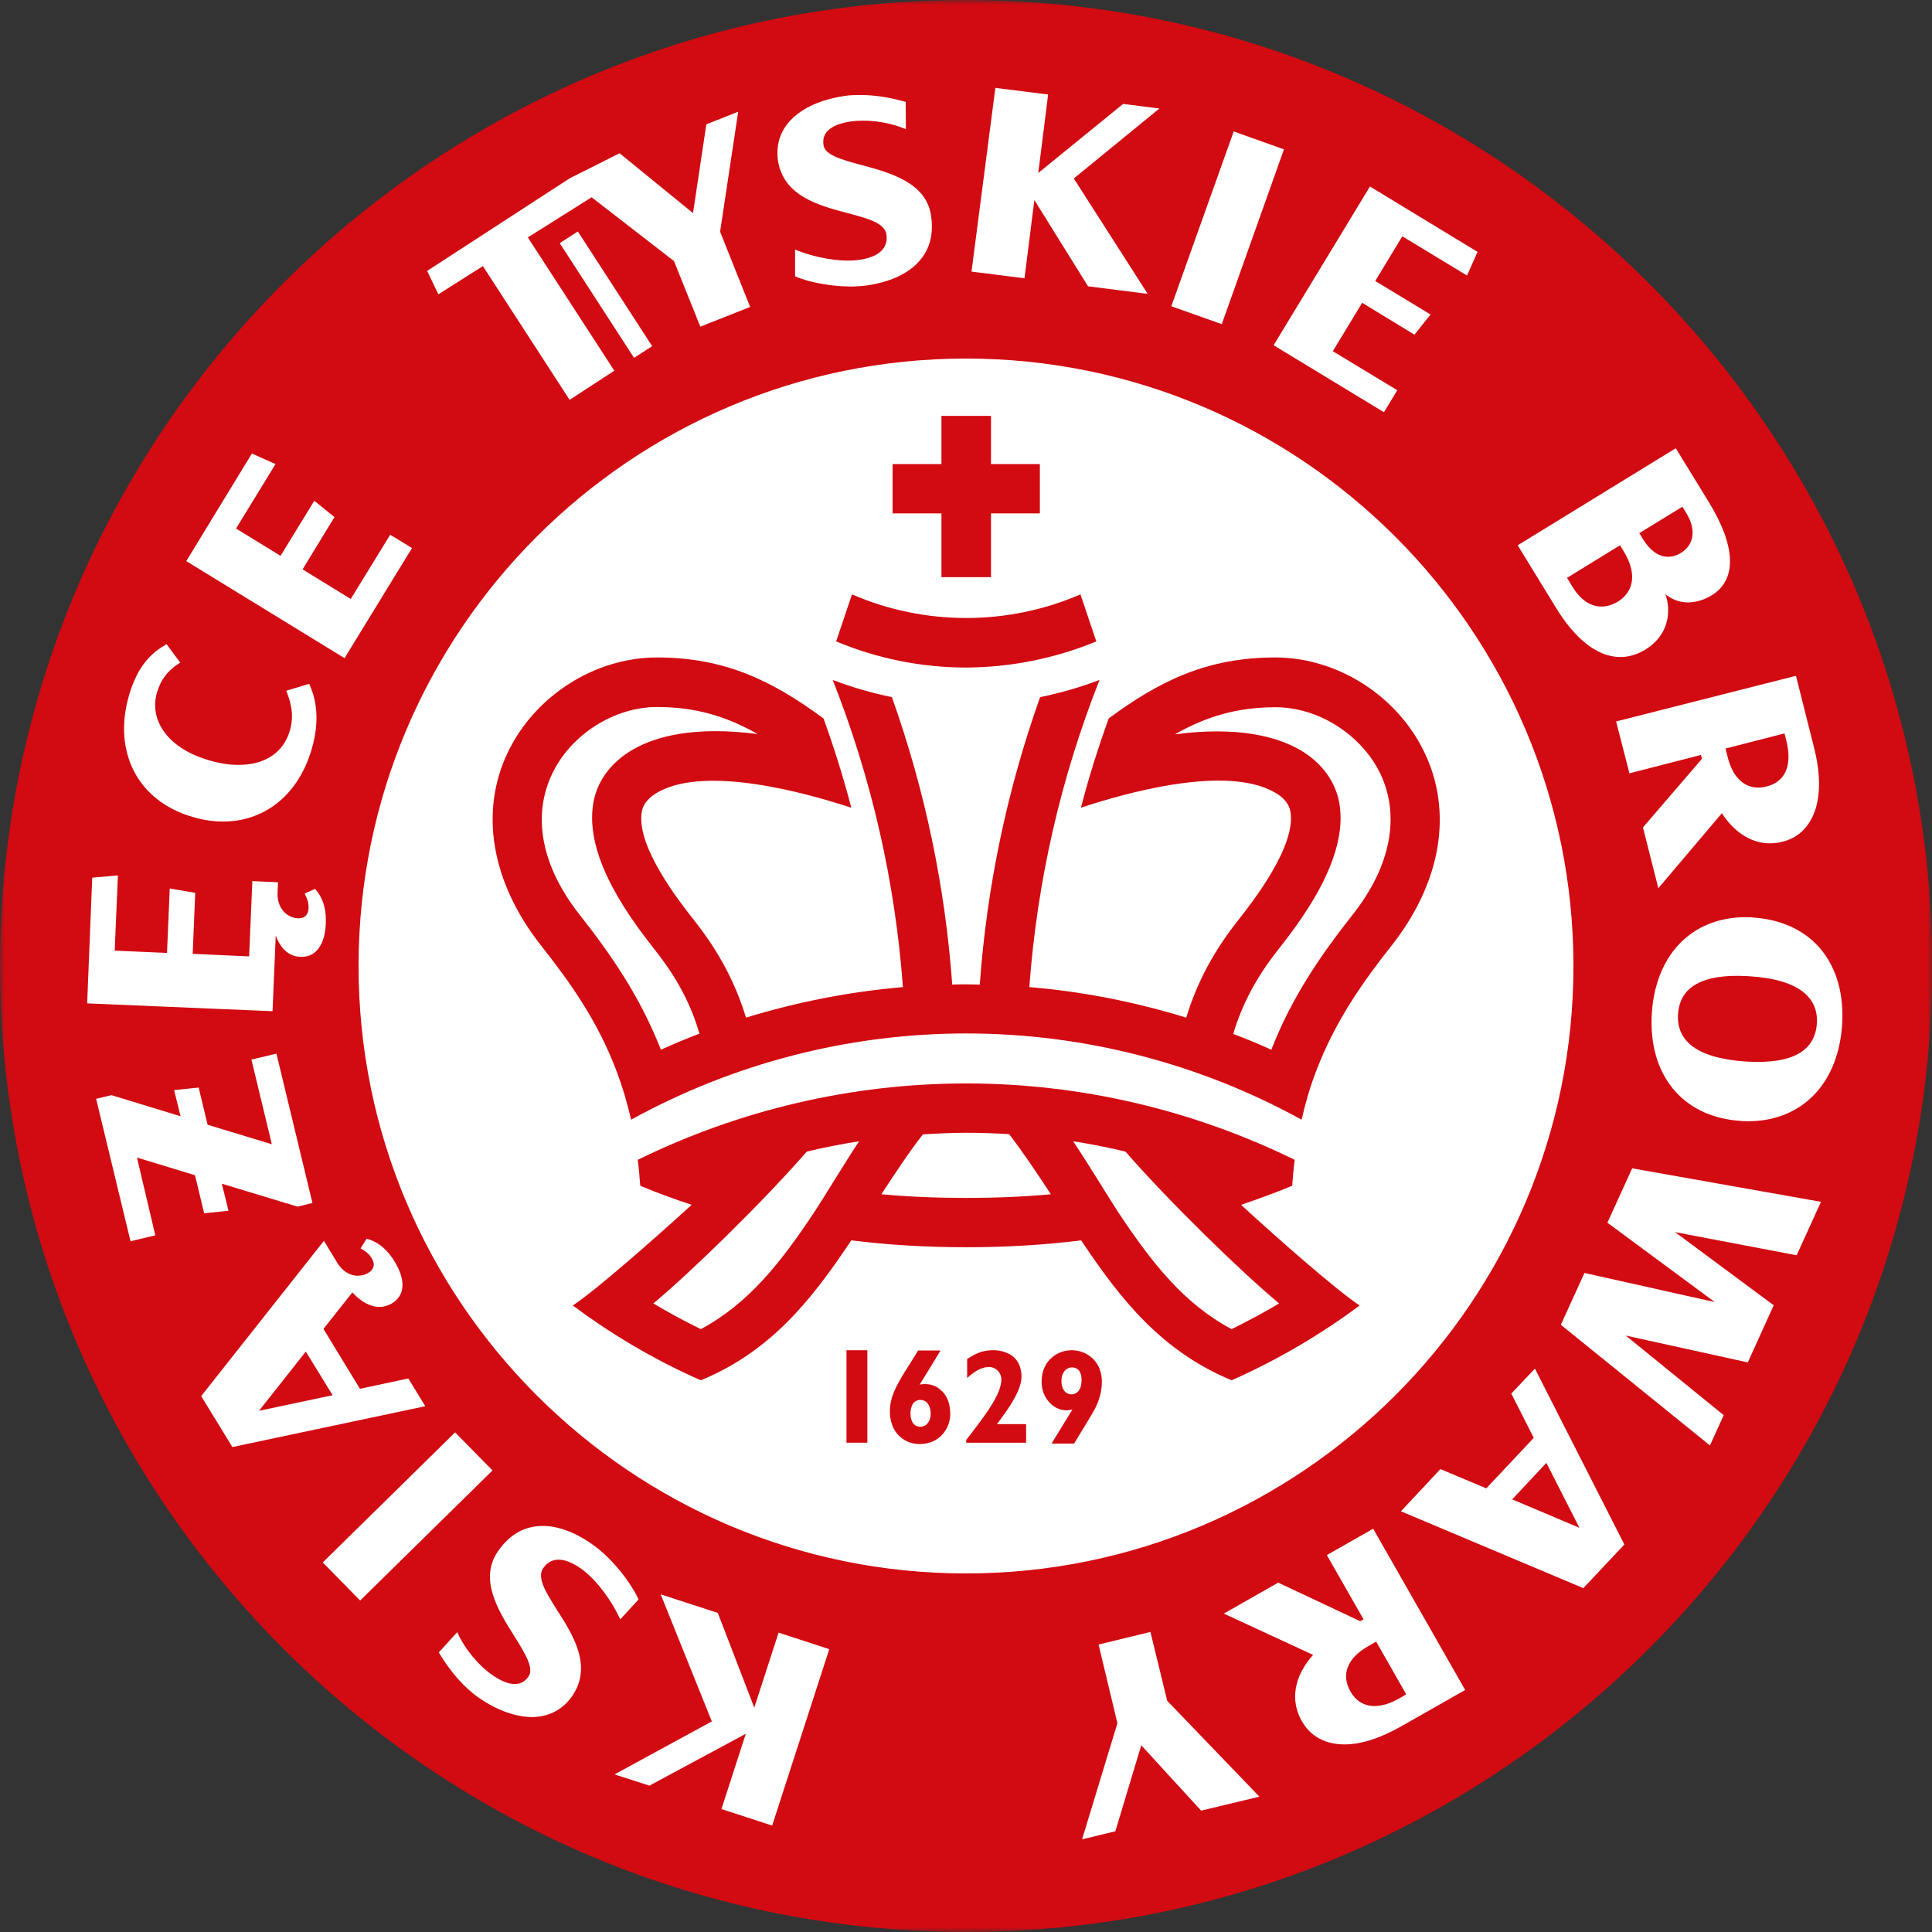 <svg width="201" height="201" viewBox="0 0 201 201" fill="none" xmlns="http://www.w3.org/2000/svg">
<rect x="0" y="0" width="201" height="201" fill="#333333" stroke="none"/>
<path d="M100.5 197.874C154.278 197.874 197.873 154.278 197.873 100.5C197.873 46.722 154.278 3.126 100.5 3.126C46.722 3.126 3.126 46.722 3.126 100.5C3.126 154.278 46.722 197.874 100.5 197.874Z" fill="white"/>
<mask id="mask0_119_748" style="mask-type:luminance" maskUnits="userSpaceOnUse" x="0" y="0" width="201" height="201">
<path d="M201 0H0V201H201V0Z" fill="white"/>
</mask>
<g mask="url(#mask0_119_748)">
<path d="M26.945 146.776L34.606 145.153L31.814 140.619L26.945 146.776Z" fill="#D20A11"/>
</g>
<mask id="mask1_119_748" style="mask-type:luminance" maskUnits="userSpaceOnUse" x="0" y="0" width="201" height="201">
<path d="M201 0H0V201H201V0Z" fill="white"/>
</mask>
<g mask="url(#mask1_119_748)">
<path d="M173.435 57.923C173.936 57.947 174.437 57.804 174.891 57.517C175.988 56.849 176.68 55.393 175.416 53.341L175.034 52.72L170.547 55.465L170.929 56.085C171.645 57.255 172.504 57.875 173.435 57.923Z" fill="#D20A11"/>
</g>
<mask id="mask2_119_748" style="mask-type:luminance" maskUnits="userSpaceOnUse" x="0" y="0" width="201" height="201">
<path d="M201 0H0V201H201V0Z" fill="white"/>
</mask>
<g mask="url(#mask2_119_748)">
<path d="M182.766 81.932C183.1 81.956 183.458 81.908 183.816 81.813C185.75 81.336 186.489 79.593 185.845 77.064L185.654 76.3L179.521 77.875L179.759 78.83C180.26 80.763 181.334 81.861 182.766 81.932Z" fill="#D20A11"/>
</g>
<mask id="mask3_119_748" style="mask-type:luminance" maskUnits="userSpaceOnUse" x="0" y="0" width="201" height="201">
<path d="M201 0H0V201H201V0Z" fill="white"/>
</mask>
<g mask="url(#mask3_119_748)">
<path d="M166.49 63.102C167.086 63.126 167.707 62.959 168.303 62.601C170.046 61.527 170.284 59.593 168.948 57.398L168.542 56.73L163.029 60.119L163.554 60.978C164.342 62.314 165.368 63.054 166.49 63.102Z" fill="#D20A11"/>
</g>
<mask id="mask4_119_748" style="mask-type:luminance" maskUnits="userSpaceOnUse" x="0" y="0" width="201" height="201">
<path d="M201 0H0V201H201V0Z" fill="white"/>
</mask>
<g mask="url(#mask4_119_748)">
<path d="M140.5 175.988C141.048 176.943 141.86 177.444 142.862 177.492C143.698 177.516 144.605 177.253 145.607 176.68L146.299 176.275L143.173 170.786L142.313 171.287C140.165 172.504 139.497 174.222 140.5 175.988Z" fill="#D20A11"/>
</g>
<mask id="mask5_119_748" style="mask-type:luminance" maskUnits="userSpaceOnUse" x="0" y="0" width="201" height="201">
<path d="M201 0H0V201H201V0Z" fill="white"/>
</mask>
<g mask="url(#mask5_119_748)">
<path d="M182.098 101.574C181.979 101.574 181.859 101.55 181.716 101.55C177.158 101.311 174.771 102.648 174.58 105.488C174.485 106.825 174.938 107.898 175.893 108.71C177.039 109.665 178.924 110.237 181.478 110.428C181.621 110.428 181.74 110.452 181.86 110.452C186.418 110.691 188.805 109.378 189.019 106.514C189.115 105.178 188.661 104.104 187.707 103.292C186.537 102.314 184.652 101.741 182.098 101.574Z" fill="#D20A11"/>
</g>
<mask id="mask6_119_748" style="mask-type:luminance" maskUnits="userSpaceOnUse" x="0" y="0" width="201" height="201">
<path d="M201 0H0V201H201V0Z" fill="white"/>
</mask>
<g mask="url(#mask6_119_748)">
<path d="M164.318 158.948L160.881 152.194L157.325 155.989L164.318 158.948Z" fill="#D20A11"/>
</g>
<mask id="mask7_119_748" style="mask-type:luminance" maskUnits="userSpaceOnUse" x="0" y="0" width="201" height="201">
<path d="M201 0H0V201H201V0Z" fill="white"/>
</mask>
<g mask="url(#mask7_119_748)">
<path d="M102.529 0.024C47.112 -1.098 1.146 43.078 0.024 98.471C-1.074 153.888 43.078 199.854 98.495 200.976C153.888 202.098 199.878 157.922 201 102.505C202.098 47.112 157.946 1.146 102.529 0.024ZM188.709 77.708C189.401 80.381 189.425 82.72 188.781 84.462C188.184 86.085 187.038 87.183 185.463 87.565C184.938 87.708 184.413 87.755 183.888 87.732C182.05 87.636 180.38 86.514 179.139 84.605L172.528 92.409L170.929 86.085L177.062 78.949L176.967 78.543L169.521 80.453L168.136 75.059L186.847 70.309L188.709 77.708ZM174.342 46.634L177.755 52.195C180.618 56.849 180.714 60.309 178.089 61.932C177.229 62.458 176.323 62.696 175.439 62.672C174.628 62.624 173.888 62.338 173.268 61.813C173.912 63.722 173.554 66.133 171.167 67.589C170.261 68.138 169.306 68.4 168.351 68.352C166.084 68.233 163.841 66.443 161.86 63.197L157.898 56.73L174.342 46.634ZM153.721 26.205L152.624 28.663L145.893 24.582L143.077 29.236L148.829 32.72L147.158 34.821L141.717 31.503L138.662 36.539L145.368 40.596L143.984 42.887L132.504 35.918L142.528 19.403L153.721 26.205ZM128.352 13.675L133.578 15.537L127.111 33.723L121.86 31.861L128.352 13.675ZM103.555 9.141L109.044 9.833L108.018 17.995L116.848 10.811L120.619 11.289L111.717 18.568L119.402 30.572L113.197 29.785L107.612 20.811L106.586 28.95L101.073 28.257L103.555 9.141ZM82.648 12.124C83.913 11.026 85.727 10.286 87.899 9.976C88.4 9.904 88.925 9.881 89.498 9.881C90.93 9.881 92.553 10.119 94.104 10.573L94.223 10.597L94.247 13.437L94.056 13.365C92.839 12.864 91.264 12.553 89.832 12.553C89.379 12.553 88.973 12.577 88.591 12.625C87.612 12.768 86.873 13.007 86.371 13.389C85.799 13.818 85.56 14.367 85.679 15.107C85.822 16.133 87.565 16.611 89.593 17.16C92.624 17.971 96.395 18.997 96.872 22.482C97.159 24.486 96.681 26.133 95.417 27.398C94.271 28.568 92.481 29.355 90.238 29.689C89.713 29.761 89.14 29.809 88.519 29.809C86.252 29.809 83.961 29.284 82.791 28.782L82.72 28.735V25.966L82.911 26.038C84.128 26.539 86.252 27.112 88.257 27.112C88.662 27.112 89.044 27.088 89.379 27.04C90.309 26.897 91.073 26.634 91.55 26.229C92.099 25.775 92.338 25.155 92.219 24.391C92.052 23.198 90.261 22.721 88.185 22.172C85.202 21.384 81.479 20.405 80.93 16.659C80.691 14.892 81.288 13.317 82.648 12.124ZM59.283 18.544L64.462 15.943L72.1 22.172L73.484 12.935L76.801 11.623L74.916 24.105L78.042 31.933L72.863 33.985L70.119 27.16L61.551 20.525L54.916 24.701L63.913 38.568L59.26 41.599L50.238 27.685L45.608 30.62L44.439 28.186L59.283 18.544ZM67.851 36.014L65.966 37.231L58.233 25.298L60.119 24.081L67.851 36.014ZM26.205 47.183L28.663 48.281L24.558 54.987L29.188 57.827L32.697 52.1L34.797 53.794L31.479 59.236L36.491 62.314L40.596 55.632L42.864 57.016L35.847 68.472L19.379 58.376L26.205 47.183ZM13.437 72.29C14.367 69.164 15.799 67.923 17.207 67.088L17.327 67.016L18.759 68.949L18.616 69.021C17.422 69.784 16.706 70.739 16.325 72.076C15.585 74.558 16.993 77.684 21.718 79.092C22.935 79.45 24.057 79.617 25.107 79.569C27.685 79.498 29.498 78.209 30.143 76.061C30.644 74.414 30.238 73.03 29.833 72.004L29.785 71.861L32.172 71.145L32.219 71.264C33.317 73.698 32.935 76.252 32.41 77.994C31.074 82.529 27.756 85.321 23.556 85.464C22.41 85.512 21.217 85.345 20.024 84.987C14.344 83.34 11.694 78.233 13.437 72.29ZM9.594 91.311L12.267 91.073L11.933 98.901L17.375 99.14L17.661 92.433L20.31 92.887L20.048 99.235L25.919 99.498L26.253 91.669L28.926 91.789L28.878 92.887C28.806 94.51 29.88 95.464 30.954 95.536C31.026 95.536 31.074 95.536 31.121 95.536C31.933 95.512 32.076 94.868 32.1 94.51C32.124 94.056 32.028 93.626 31.766 93.102L31.694 92.958L32.768 92.481L32.84 92.553C33.627 93.46 33.985 94.701 33.89 96.204C33.771 98.28 32.888 99.498 31.479 99.545C31.384 99.545 31.312 99.545 31.217 99.545C30.047 99.474 29.212 98.734 28.687 97.326L28.353 105.202L9.069 104.39L9.594 91.311ZM16.157 128.519L13.58 129.139L10 114.318L11.599 113.937L18.783 116.132L18.114 113.412L20.668 113.149L21.599 117.015L28.281 119.044L26.157 110.237L28.759 109.617L32.506 125.154L30.954 125.535L23.079 123.149L23.771 125.965L21.241 126.228L20.286 122.266L14.248 120.428L16.157 128.519ZM24.176 150.547L20.931 145.249L33.699 129.092L35.107 131.407C35.632 132.266 36.467 132.767 37.327 132.719C37.661 132.695 38.019 132.624 38.305 132.433C38.592 132.266 38.782 132.051 38.854 131.788C38.95 131.454 38.806 131.144 38.687 130.929C38.472 130.547 38.138 130.237 37.637 129.951L37.517 129.879L38.138 128.877L38.233 128.901C39.379 129.211 40.358 130.046 41.121 131.359C42.243 133.268 42.1 134.819 40.763 135.607C40.382 135.822 39.952 135.965 39.546 135.965C38.592 135.989 37.613 135.488 36.658 134.461L33.651 138.256L37.446 144.485L42.482 143.411L44.248 146.299L24.176 150.547ZM33.58 162.552L47.35 149.02L51.24 152.981L37.47 166.514L33.58 162.552ZM57.947 167.492C59.617 170.093 61.67 173.339 59.522 176.466C58.567 177.826 57.207 178.566 55.536 178.637C53.818 178.685 51.789 177.993 49.856 176.657C48.353 175.63 46.873 173.96 45.704 172.003L45.656 171.907L47.565 169.807L47.661 169.998C48.377 171.573 49.809 173.291 51.193 174.246C52.147 174.914 52.959 175.225 53.627 175.201C54.2 175.177 54.653 174.914 54.987 174.413C55.584 173.554 54.63 172.027 53.532 170.26C51.861 167.611 49.785 164.294 51.813 161.382C52.983 159.688 54.486 158.805 56.3 158.757C57.923 158.709 59.737 159.354 61.551 160.619C63.818 162.17 65.751 164.891 66.395 166.323L66.419 166.418L64.534 168.471L64.438 168.28C63.675 166.633 62.076 164.318 60.381 163.148C59.522 162.552 58.711 162.241 58.042 162.265C57.422 162.289 56.897 162.576 56.515 163.148C55.823 164.127 56.801 165.678 57.947 167.492ZM80.333 189.926L75.059 188.208L77.589 180.38L67.565 185.773L63.937 184.604L74.056 179.091L68.734 165.869L74.677 167.802L78.472 177.659L81.001 169.855L86.276 171.573L80.333 189.926ZM100.5 163.697C65.656 163.697 37.303 135.344 37.303 100.5C37.303 65.656 65.656 37.303 100.5 37.303C135.345 37.303 163.697 65.656 163.697 100.5C163.697 135.344 135.345 163.697 100.5 163.697ZM124.963 188.375L118.734 181.573L116.037 190.523L112.576 191.358L116.252 179.282L114.295 171.096L119.688 169.783L121.431 176.943L131.025 186.919L124.963 188.375ZM145.798 179.592C143.483 180.905 141.406 181.549 139.617 181.478C137.731 181.406 136.299 180.571 135.44 179.067C134.199 176.895 134.629 174.389 136.609 172.17L127.326 167.874L132.982 164.652L141.502 168.661L141.86 168.471L138.041 161.788L142.862 159.043L152.433 175.821L145.798 179.592ZM164.724 165.225L145.75 157.23L149.855 152.838L154.628 154.843L159.569 149.592L157.23 144.986L159.688 142.385L168.996 160.69L164.724 165.225ZM186.919 130.595L174.27 128.185L184.532 135.798L181.836 141.741L169.139 138.948L179.33 147.23L177.898 150.38L162.385 137.826L164.843 132.433L178.399 135.464L167.23 127.206L169.807 121.55L189.449 125.034L186.919 130.595ZM191.645 106.681C191.191 113.054 187.11 116.944 181.215 116.633L181 116.61C174.986 116.18 171.406 111.741 171.86 105.297C172.313 98.996 176.394 95.13 182.265 95.44L182.48 95.464C185.415 95.679 187.85 96.825 189.473 98.805C191.096 100.786 191.859 103.507 191.645 106.681Z" fill="#D20A11"/>
</g>
<mask id="mask8_119_748" style="mask-type:luminance" maskUnits="userSpaceOnUse" x="0" y="0" width="201" height="201">
<path d="M201 0H0V201H201V0Z" fill="white"/>
</mask>
<g mask="url(#mask8_119_748)">
<path d="M134.437 123.364C134.509 122.433 134.581 121.526 134.7 120.667C124.08 115.464 112.409 112.719 100.524 112.719C88.638 112.719 76.944 115.464 66.348 120.667C66.467 121.526 66.538 122.433 66.61 123.364C68.376 124.104 70.142 124.748 71.956 125.345C67.78 129.163 61.908 134.294 59.593 135.822C63.34 138.614 67.851 141.383 72.911 143.602C80.214 140.595 84.438 135.177 88.328 129.402C88.4 129.283 88.495 129.163 88.567 129.044C92.409 129.521 96.371 129.76 100.524 129.76C104.677 129.76 108.638 129.521 112.481 129.044C112.576 129.163 112.648 129.306 112.719 129.402C116.61 135.177 120.834 140.571 128.137 143.602C133.196 141.359 137.707 138.614 141.454 135.822C139.139 134.294 133.268 129.163 129.115 125.345C130.881 124.748 132.671 124.104 134.437 123.364ZM84.701 126.132C81.24 131.335 77.899 135.607 72.911 138.28C71.192 137.445 69.546 136.538 67.971 135.607C71.956 132.29 79.379 125.034 83.937 119.808C85.727 119.378 87.564 119.02 89.378 118.734C87.827 121.073 85.679 124.653 84.701 126.132ZM100.524 124.629C97.469 124.629 94.533 124.509 91.693 124.247C93.102 122.099 94.629 119.784 96.013 118.018C97.517 117.922 98.996 117.851 100.5 117.851C102.004 117.851 103.483 117.898 104.987 117.994C106.371 119.784 107.922 122.099 109.33 124.247C106.514 124.509 103.579 124.629 100.524 124.629ZM133.077 135.607C131.526 136.538 129.855 137.421 128.137 138.28C123.125 135.607 119.808 131.335 116.347 126.132C115.368 124.653 113.221 121.073 111.645 118.734C113.483 119.02 115.297 119.378 117.087 119.808C121.669 125.058 129.091 132.29 133.077 135.607Z" fill="#D20A11"/>
</g>
<mask id="mask9_119_748" style="mask-type:luminance" maskUnits="userSpaceOnUse" x="0" y="0" width="201" height="201">
<path d="M201 0H0V201H201V0Z" fill="white"/>
</mask>
<g mask="url(#mask9_119_748)">
<path d="M114.056 66.73L112.409 61.837C108.662 63.46 104.605 64.295 100.524 64.295C96.419 64.295 92.385 63.46 88.638 61.837L86.992 66.73C91.264 68.519 95.87 69.45 100.524 69.45C105.178 69.426 109.784 68.496 114.056 66.73Z" fill="#D20A11"/>
</g>
<mask id="mask10_119_748" style="mask-type:luminance" maskUnits="userSpaceOnUse" x="0" y="0" width="201" height="201">
<path d="M201 0H0V201H201V0Z" fill="white"/>
</mask>
<g mask="url(#mask10_119_748)">
<path d="M97.946 60.047H103.101V53.412H108.185V48.281H103.101V43.269H97.946V48.281H92.863V53.412H97.946V60.047Z" fill="#D20A11"/>
</g>
<mask id="mask11_119_748" style="mask-type:luminance" maskUnits="userSpaceOnUse" x="0" y="0" width="201" height="201">
<path d="M201 0H0V201H201V0Z" fill="white"/>
</mask>
<g mask="url(#mask11_119_748)">
<path d="M148.161 78.209C145.321 72.338 139.092 68.4 132.672 68.4C125.655 68.4 120.691 70.787 115.345 74.749C114.247 77.803 113.268 80.882 112.457 84.032C117.039 82.505 127.612 79.522 132.648 82.457C133.578 82.982 134.104 83.651 134.247 84.414C134.891 87.994 130.309 93.841 128.805 95.751C126.275 98.949 124.533 102.194 123.412 105.87C118.113 104.247 112.648 103.149 107.087 102.696C107.899 91.717 110.333 81.025 114.39 70.739C112.385 71.503 110.309 72.099 108.209 72.529C104.772 82.195 102.672 92.219 101.932 102.433C101.455 102.433 100.977 102.409 100.5 102.409C100.023 102.409 99.546 102.409 99.068 102.433C98.328 92.195 96.228 82.195 92.791 72.529C90.691 72.099 88.639 71.503 86.634 70.739C90.691 81.025 93.126 91.717 93.937 102.696C88.376 103.173 82.911 104.247 77.612 105.87C76.491 102.194 74.749 98.949 72.219 95.751C70.715 93.841 66.109 87.994 66.777 84.414C66.921 83.651 67.446 83.006 68.376 82.457C73.412 79.546 83.985 82.529 88.567 84.032C87.756 80.906 86.777 77.803 85.679 74.749C80.309 70.787 75.369 68.4 68.353 68.4C61.932 68.4 55.703 72.338 52.863 78.209C49.856 84.414 51.097 91.765 56.276 98.352C59.331 102.218 62.195 106.252 64.152 111.455C64.749 113.03 65.25 114.7 65.656 116.49C76.324 110.619 88.305 107.517 100.524 107.517C112.743 107.517 124.748 110.619 135.416 116.49C135.822 114.7 136.323 113.006 136.92 111.455C138.901 106.252 141.741 102.218 144.796 98.352C149.951 91.789 151.192 84.438 148.161 78.209ZM68.758 109.211C66.563 103.603 63.484 99.211 60.31 95.178C56.324 90.118 55.322 84.892 57.47 80.453C59.427 76.395 63.913 73.555 68.353 73.555C72.41 73.555 75.584 74.534 78.83 76.371C72.243 75.512 68.209 76.61 65.823 77.994C63.603 79.283 62.147 81.216 61.742 83.46C60.668 89.331 65.966 96.037 68.209 98.925C70.381 101.669 71.861 104.414 72.768 107.54C71.383 108.066 70.071 108.614 68.758 109.211ZM140.714 95.178C137.54 99.211 134.462 103.579 132.266 109.211C130.953 108.614 129.641 108.066 128.304 107.564C129.235 104.438 130.715 101.693 132.862 98.949C135.106 96.085 140.404 89.355 139.33 83.484C138.901 81.24 137.469 79.307 135.249 78.018C132.839 76.634 128.829 75.536 122.242 76.395C125.464 74.558 128.662 73.579 132.719 73.579C137.158 73.579 141.621 76.419 143.602 80.476C145.702 84.892 144.7 90.142 140.714 95.178Z" fill="#D20A11"/>
</g>
<mask id="mask12_119_748" style="mask-type:luminance" maskUnits="userSpaceOnUse" x="0" y="0" width="201" height="201">
<path d="M201 0H0V201H201V0Z" fill="white"/>
</mask>
<g mask="url(#mask12_119_748)">
<path d="M90.237 140.476H88.066V150.094H90.237V140.476Z" fill="#D20A11"/>
</g>
<mask id="mask13_119_748" style="mask-type:luminance" maskUnits="userSpaceOnUse" x="0" y="0" width="201" height="201">
<path d="M201 0H0V201H201V0Z" fill="white"/>
</mask>
<g mask="url(#mask13_119_748)">
<path d="M98.042 144.772C97.469 144.175 96.777 143.936 95.965 144.008C95.894 144.008 95.798 144.032 95.679 144.056C96.419 142.862 97.135 141.693 97.851 140.5H95.536C95.488 140.547 95.464 140.595 95.416 140.667C94.987 141.359 94.557 142.075 94.104 142.767C93.698 143.435 93.292 144.127 92.982 144.867C92.6 145.822 92.457 146.824 92.696 147.85C92.911 148.709 93.364 149.378 94.128 149.831C94.796 150.213 95.512 150.308 96.252 150.189C97.039 150.07 97.708 149.688 98.185 149.067C98.758 148.328 98.949 147.492 98.829 146.585C98.758 145.869 98.519 145.273 98.042 144.772ZM96.49 148.089C96.109 148.59 95.202 148.566 94.891 147.898C94.772 147.635 94.724 147.349 94.724 147.063C94.724 146.729 94.772 146.418 94.939 146.108C95.297 145.488 96.204 145.488 96.586 146.108C96.729 146.371 96.825 146.657 96.825 147.039C96.825 147.421 96.753 147.779 96.49 148.089Z" fill="#D20A11"/>
</g>
<mask id="mask14_119_748" style="mask-type:luminance" maskUnits="userSpaceOnUse" x="0" y="0" width="201" height="201">
<path d="M201 0H0V201H201V0Z" fill="white"/>
</mask>
<g mask="url(#mask14_119_748)">
<path d="M111.502 140.476C110.834 140.476 110.213 140.667 109.665 141.048C108.925 141.597 108.519 142.313 108.4 143.22C108.304 143.984 108.4 144.7 108.782 145.368C109.163 146.013 109.688 146.466 110.404 146.657C110.786 146.752 111.168 146.752 111.574 146.633C110.834 147.826 110.142 148.996 109.402 150.189H111.741C112.385 149.115 113.054 148.065 113.674 146.991C114.104 146.275 114.414 145.511 114.557 144.676C114.653 144.079 114.676 143.459 114.533 142.862C114.223 141.454 112.982 140.476 111.502 140.476ZM112.505 143.912C112.481 144.199 112.385 144.461 112.218 144.7C111.765 145.273 110.906 145.153 110.595 144.485C110.476 144.223 110.428 143.96 110.428 143.698C110.428 143.268 110.524 142.862 110.834 142.552C111.264 142.122 111.98 142.17 112.314 142.671C112.528 143.053 112.552 143.483 112.505 143.912Z" fill="#D20A11"/>
</g>
<mask id="mask15_119_748" style="mask-type:luminance" maskUnits="userSpaceOnUse" x="0" y="0" width="201" height="201">
<path d="M201 0H0V201H201V0Z" fill="white"/>
</mask>
<g mask="url(#mask15_119_748)">
<path d="M104.175 147.54C104.844 146.657 105.464 145.726 105.918 144.7C106.228 144.008 106.371 143.268 106.204 142.528C106.037 141.717 105.584 141.12 104.844 140.786C104.104 140.452 103.292 140.404 102.505 140.547C101.813 140.667 101.216 141.001 100.619 141.383V143.363C100.786 143.22 100.93 143.101 101.073 142.982C101.526 142.624 102.004 142.337 102.6 142.242C103.292 142.099 103.937 142.504 104.128 143.149C104.223 143.459 104.175 143.793 104.104 144.103C103.961 144.772 103.627 145.368 103.292 145.965C102.72 146.92 102.051 147.803 101.383 148.686C101.097 149.067 100.81 149.449 100.524 149.807V150.094H106.753V148.161H103.722C103.889 147.922 104.032 147.731 104.175 147.54Z" fill="#D20A11"/>
</g>
</svg>
